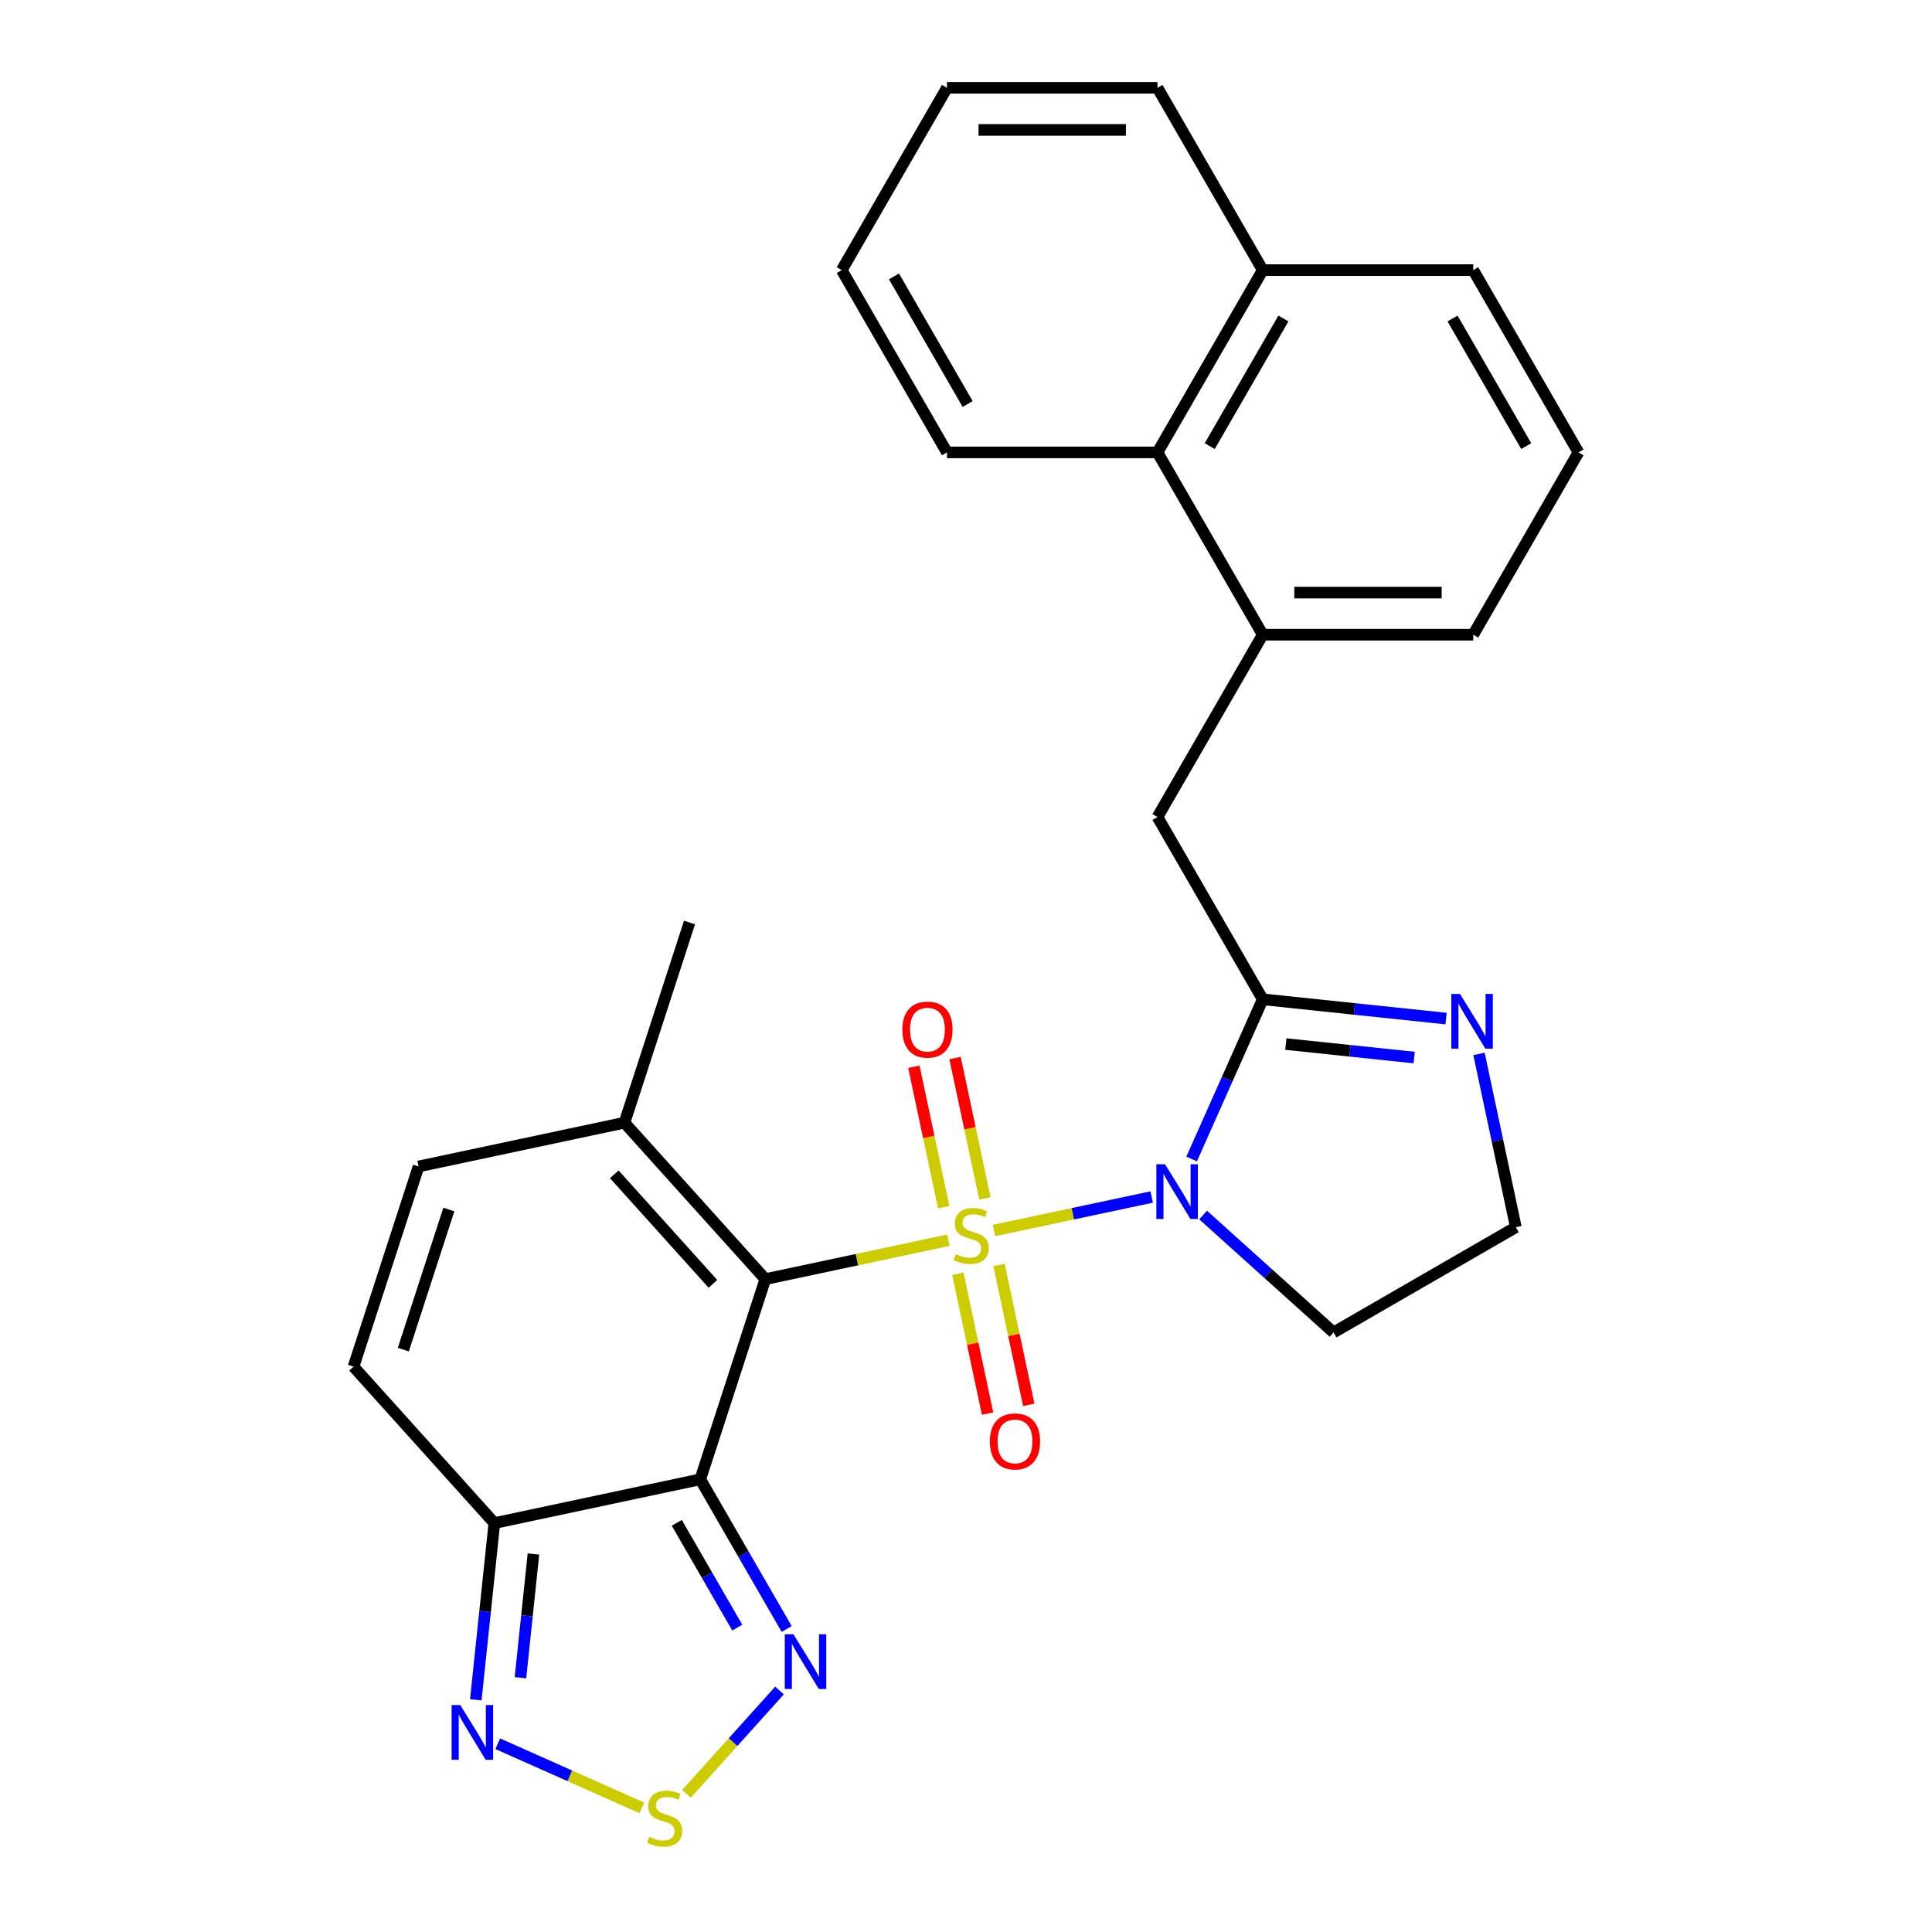 <?xml version='1.0' encoding='iso-8859-1'?>
<svg version='1.1' baseProfile='full'
              xmlns='http://www.w3.org/2000/svg'
                      xmlns:rdkit='http://www.rdkit.org/xml'
                      xmlns:xlink='http://www.w3.org/1999/xlink'
                  xml:space='preserve'
width='1000px' height='1000px' viewBox='0 0 1000 1000'>
<!-- END OF HEADER -->
<rect style='opacity:1.0;fill:#FFFFFF;stroke:none' width='1000' height='1000' x='0' y='0'> </rect>
<path class='bond-0' d='M 490.896,641.932 L 443.512,652.004' style='fill:none;fill-rule:evenodd;stroke:#CCCC00;stroke-width:6px;stroke-linecap:butt;stroke-linejoin:miter;stroke-opacity:1' />
<path class='bond-0' d='M 443.512,652.004 L 396.127,662.076' style='fill:none;fill-rule:evenodd;stroke:#000000;stroke-width:6px;stroke-linecap:butt;stroke-linejoin:miter;stroke-opacity:1' />
<path class='bond-1' d='M 514.504,636.914 L 555.307,628.241' style='fill:none;fill-rule:evenodd;stroke:#CCCC00;stroke-width:6px;stroke-linecap:butt;stroke-linejoin:miter;stroke-opacity:1' />
<path class='bond-1' d='M 555.307,628.241 L 596.11,619.568' style='fill:none;fill-rule:evenodd;stroke:#0000FF;stroke-width:6px;stroke-linecap:butt;stroke-linejoin:miter;stroke-opacity:1' />
<path class='bond-11' d='M 509.777,620.314 L 502.053,583.976' style='fill:none;fill-rule:evenodd;stroke:#CCCC00;stroke-width:6px;stroke-linecap:butt;stroke-linejoin:miter;stroke-opacity:1' />
<path class='bond-11' d='M 502.053,583.976 L 494.329,547.639' style='fill:none;fill-rule:evenodd;stroke:#FF0000;stroke-width:6px;stroke-linecap:butt;stroke-linejoin:miter;stroke-opacity:1' />
<path class='bond-11' d='M 488.462,624.845 L 480.738,588.507' style='fill:none;fill-rule:evenodd;stroke:#CCCC00;stroke-width:6px;stroke-linecap:butt;stroke-linejoin:miter;stroke-opacity:1' />
<path class='bond-11' d='M 480.738,588.507 L 473.015,552.169' style='fill:none;fill-rule:evenodd;stroke:#FF0000;stroke-width:6px;stroke-linecap:butt;stroke-linejoin:miter;stroke-opacity:1' />
<path class='bond-12' d='M 495.784,659.292 L 503.476,695.48' style='fill:none;fill-rule:evenodd;stroke:#CCCC00;stroke-width:6px;stroke-linecap:butt;stroke-linejoin:miter;stroke-opacity:1' />
<path class='bond-12' d='M 503.476,695.48 L 511.168,731.667' style='fill:none;fill-rule:evenodd;stroke:#FF0000;stroke-width:6px;stroke-linecap:butt;stroke-linejoin:miter;stroke-opacity:1' />
<path class='bond-12' d='M 517.099,654.762 L 524.791,690.949' style='fill:none;fill-rule:evenodd;stroke:#CCCC00;stroke-width:6px;stroke-linecap:butt;stroke-linejoin:miter;stroke-opacity:1' />
<path class='bond-12' d='M 524.791,690.949 L 532.483,727.136' style='fill:none;fill-rule:evenodd;stroke:#FF0000;stroke-width:6px;stroke-linecap:butt;stroke-linejoin:miter;stroke-opacity:1' />
<path class='bond-2' d='M 396.127,662.076 L 362.459,765.697' style='fill:none;fill-rule:evenodd;stroke:#000000;stroke-width:6px;stroke-linecap:butt;stroke-linejoin:miter;stroke-opacity:1' />
<path class='bond-7' d='M 396.127,662.076 L 323.223,581.108' style='fill:none;fill-rule:evenodd;stroke:#000000;stroke-width:6px;stroke-linecap:butt;stroke-linejoin:miter;stroke-opacity:1' />
<path class='bond-7' d='M 368.998,664.511 L 317.965,607.834' style='fill:none;fill-rule:evenodd;stroke:#000000;stroke-width:6px;stroke-linecap:butt;stroke-linejoin:miter;stroke-opacity:1' />
<path class='bond-3' d='M 616.789,599.887 L 635.189,558.562' style='fill:none;fill-rule:evenodd;stroke:#0000FF;stroke-width:6px;stroke-linecap:butt;stroke-linejoin:miter;stroke-opacity:1' />
<path class='bond-3' d='M 635.189,558.562 L 653.588,517.237' style='fill:none;fill-rule:evenodd;stroke:#000000;stroke-width:6px;stroke-linecap:butt;stroke-linejoin:miter;stroke-opacity:1' />
<path class='bond-17' d='M 622.736,628.893 L 656.488,659.284' style='fill:none;fill-rule:evenodd;stroke:#0000FF;stroke-width:6px;stroke-linecap:butt;stroke-linejoin:miter;stroke-opacity:1' />
<path class='bond-17' d='M 656.488,659.284 L 690.24,689.674' style='fill:none;fill-rule:evenodd;stroke:#000000;stroke-width:6px;stroke-linecap:butt;stroke-linejoin:miter;stroke-opacity:1' />
<path class='bond-4' d='M 362.459,765.697 L 255.886,788.349' style='fill:none;fill-rule:evenodd;stroke:#000000;stroke-width:6px;stroke-linecap:butt;stroke-linejoin:miter;stroke-opacity:1' />
<path class='bond-5' d='M 362.459,765.697 L 384.823,804.433' style='fill:none;fill-rule:evenodd;stroke:#000000;stroke-width:6px;stroke-linecap:butt;stroke-linejoin:miter;stroke-opacity:1' />
<path class='bond-5' d='M 384.823,804.433 L 407.188,843.169' style='fill:none;fill-rule:evenodd;stroke:#0000FF;stroke-width:6px;stroke-linecap:butt;stroke-linejoin:miter;stroke-opacity:1' />
<path class='bond-5' d='M 350.297,788.213 L 365.952,815.328' style='fill:none;fill-rule:evenodd;stroke:#000000;stroke-width:6px;stroke-linecap:butt;stroke-linejoin:miter;stroke-opacity:1' />
<path class='bond-5' d='M 365.952,815.328 L 381.607,842.444' style='fill:none;fill-rule:evenodd;stroke:#0000FF;stroke-width:6px;stroke-linecap:butt;stroke-linejoin:miter;stroke-opacity:1' />
<path class='bond-9' d='M 653.588,517.237 L 701.034,522.223' style='fill:none;fill-rule:evenodd;stroke:#000000;stroke-width:6px;stroke-linecap:butt;stroke-linejoin:miter;stroke-opacity:1' />
<path class='bond-9' d='M 701.034,522.223 L 748.48,527.21' style='fill:none;fill-rule:evenodd;stroke:#0000FF;stroke-width:6px;stroke-linecap:butt;stroke-linejoin:miter;stroke-opacity:1' />
<path class='bond-9' d='M 665.544,540.404 L 698.756,543.895' style='fill:none;fill-rule:evenodd;stroke:#000000;stroke-width:6px;stroke-linecap:butt;stroke-linejoin:miter;stroke-opacity:1' />
<path class='bond-9' d='M 698.756,543.895 L 731.969,547.385' style='fill:none;fill-rule:evenodd;stroke:#0000FF;stroke-width:6px;stroke-linecap:butt;stroke-linejoin:miter;stroke-opacity:1' />
<path class='bond-13' d='M 653.588,517.237 L 599.111,422.88' style='fill:none;fill-rule:evenodd;stroke:#000000;stroke-width:6px;stroke-linecap:butt;stroke-linejoin:miter;stroke-opacity:1' />
<path class='bond-8' d='M 255.886,788.349 L 251.079,834.086' style='fill:none;fill-rule:evenodd;stroke:#000000;stroke-width:6px;stroke-linecap:butt;stroke-linejoin:miter;stroke-opacity:1' />
<path class='bond-8' d='M 251.079,834.086 L 246.272,879.822' style='fill:none;fill-rule:evenodd;stroke:#0000FF;stroke-width:6px;stroke-linecap:butt;stroke-linejoin:miter;stroke-opacity:1' />
<path class='bond-8' d='M 276.116,804.348 L 272.751,836.363' style='fill:none;fill-rule:evenodd;stroke:#000000;stroke-width:6px;stroke-linecap:butt;stroke-linejoin:miter;stroke-opacity:1' />
<path class='bond-8' d='M 272.751,836.363 L 269.386,868.379' style='fill:none;fill-rule:evenodd;stroke:#0000FF;stroke-width:6px;stroke-linecap:butt;stroke-linejoin:miter;stroke-opacity:1' />
<path class='bond-29' d='M 255.886,788.349 L 182.982,707.381' style='fill:none;fill-rule:evenodd;stroke:#000000;stroke-width:6px;stroke-linecap:butt;stroke-linejoin:miter;stroke-opacity:1' />
<path class='bond-6' d='M 403.472,875.006 L 379.402,901.738' style='fill:none;fill-rule:evenodd;stroke:#0000FF;stroke-width:6px;stroke-linecap:butt;stroke-linejoin:miter;stroke-opacity:1' />
<path class='bond-6' d='M 379.402,901.738 L 355.332,928.47' style='fill:none;fill-rule:evenodd;stroke:#CCCC00;stroke-width:6px;stroke-linecap:butt;stroke-linejoin:miter;stroke-opacity:1' />
<path class='bond-30' d='M 332.228,935.766 L 294.933,919.161' style='fill:none;fill-rule:evenodd;stroke:#CCCC00;stroke-width:6px;stroke-linecap:butt;stroke-linejoin:miter;stroke-opacity:1' />
<path class='bond-30' d='M 294.933,919.161 L 257.638,902.556' style='fill:none;fill-rule:evenodd;stroke:#0000FF;stroke-width:6px;stroke-linecap:butt;stroke-linejoin:miter;stroke-opacity:1' />
<path class='bond-14' d='M 323.223,581.108 L 216.651,603.76' style='fill:none;fill-rule:evenodd;stroke:#000000;stroke-width:6px;stroke-linecap:butt;stroke-linejoin:miter;stroke-opacity:1' />
<path class='bond-21' d='M 323.223,581.108 L 356.892,477.487' style='fill:none;fill-rule:evenodd;stroke:#000000;stroke-width:6px;stroke-linecap:butt;stroke-linejoin:miter;stroke-opacity:1' />
<path class='bond-28' d='M 765.533,545.509 L 775.065,590.353' style='fill:none;fill-rule:evenodd;stroke:#0000FF;stroke-width:6px;stroke-linecap:butt;stroke-linejoin:miter;stroke-opacity:1' />
<path class='bond-28' d='M 775.065,590.353 L 784.597,635.198' style='fill:none;fill-rule:evenodd;stroke:#000000;stroke-width:6px;stroke-linecap:butt;stroke-linejoin:miter;stroke-opacity:1' />
<path class='bond-10' d='M 182.982,707.381 L 216.651,603.76' style='fill:none;fill-rule:evenodd;stroke:#000000;stroke-width:6px;stroke-linecap:butt;stroke-linejoin:miter;stroke-opacity:1' />
<path class='bond-10' d='M 208.757,698.572 L 232.325,626.037' style='fill:none;fill-rule:evenodd;stroke:#000000;stroke-width:6px;stroke-linecap:butt;stroke-linejoin:miter;stroke-opacity:1' />
<path class='bond-15' d='M 599.111,422.88 L 653.588,328.524' style='fill:none;fill-rule:evenodd;stroke:#000000;stroke-width:6px;stroke-linecap:butt;stroke-linejoin:miter;stroke-opacity:1' />
<path class='bond-16' d='M 653.588,328.524 L 599.111,234.167' style='fill:none;fill-rule:evenodd;stroke:#000000;stroke-width:6px;stroke-linecap:butt;stroke-linejoin:miter;stroke-opacity:1' />
<path class='bond-20' d='M 653.588,328.524 L 762.541,328.524' style='fill:none;fill-rule:evenodd;stroke:#000000;stroke-width:6px;stroke-linecap:butt;stroke-linejoin:miter;stroke-opacity:1' />
<path class='bond-20' d='M 669.931,306.733 L 746.198,306.733' style='fill:none;fill-rule:evenodd;stroke:#000000;stroke-width:6px;stroke-linecap:butt;stroke-linejoin:miter;stroke-opacity:1' />
<path class='bond-19' d='M 599.111,234.167 L 653.588,139.811' style='fill:none;fill-rule:evenodd;stroke:#000000;stroke-width:6px;stroke-linecap:butt;stroke-linejoin:miter;stroke-opacity:1' />
<path class='bond-19' d='M 626.154,230.909 L 664.287,164.86' style='fill:none;fill-rule:evenodd;stroke:#000000;stroke-width:6px;stroke-linecap:butt;stroke-linejoin:miter;stroke-opacity:1' />
<path class='bond-23' d='M 599.111,234.167 L 490.158,234.167' style='fill:none;fill-rule:evenodd;stroke:#000000;stroke-width:6px;stroke-linecap:butt;stroke-linejoin:miter;stroke-opacity:1' />
<path class='bond-18' d='M 690.24,689.674 L 784.597,635.198' style='fill:none;fill-rule:evenodd;stroke:#000000;stroke-width:6px;stroke-linecap:butt;stroke-linejoin:miter;stroke-opacity:1' />
<path class='bond-25' d='M 653.588,139.811 L 599.111,45.455' style='fill:none;fill-rule:evenodd;stroke:#000000;stroke-width:6px;stroke-linecap:butt;stroke-linejoin:miter;stroke-opacity:1' />
<path class='bond-31' d='M 653.588,139.811 L 762.541,139.811' style='fill:none;fill-rule:evenodd;stroke:#000000;stroke-width:6px;stroke-linecap:butt;stroke-linejoin:miter;stroke-opacity:1' />
<path class='bond-22' d='M 762.541,328.524 L 817.018,234.167' style='fill:none;fill-rule:evenodd;stroke:#000000;stroke-width:6px;stroke-linecap:butt;stroke-linejoin:miter;stroke-opacity:1' />
<path class='bond-24' d='M 817.018,234.167 L 762.541,139.811' style='fill:none;fill-rule:evenodd;stroke:#000000;stroke-width:6px;stroke-linecap:butt;stroke-linejoin:miter;stroke-opacity:1' />
<path class='bond-24' d='M 789.975,230.909 L 751.841,164.86' style='fill:none;fill-rule:evenodd;stroke:#000000;stroke-width:6px;stroke-linecap:butt;stroke-linejoin:miter;stroke-opacity:1' />
<path class='bond-26' d='M 490.158,234.167 L 435.681,139.811' style='fill:none;fill-rule:evenodd;stroke:#000000;stroke-width:6px;stroke-linecap:butt;stroke-linejoin:miter;stroke-opacity:1' />
<path class='bond-26' d='M 500.857,209.119 L 462.724,143.069' style='fill:none;fill-rule:evenodd;stroke:#000000;stroke-width:6px;stroke-linecap:butt;stroke-linejoin:miter;stroke-opacity:1' />
<path class='bond-32' d='M 599.111,45.455 L 490.158,45.455' style='fill:none;fill-rule:evenodd;stroke:#000000;stroke-width:6px;stroke-linecap:butt;stroke-linejoin:miter;stroke-opacity:1' />
<path class='bond-32' d='M 582.768,67.245 L 506.501,67.245' style='fill:none;fill-rule:evenodd;stroke:#000000;stroke-width:6px;stroke-linecap:butt;stroke-linejoin:miter;stroke-opacity:1' />
<path class='bond-27' d='M 435.681,139.811 L 490.158,45.455' style='fill:none;fill-rule:evenodd;stroke:#000000;stroke-width:6px;stroke-linecap:butt;stroke-linejoin:miter;stroke-opacity:1' />
<path  class='atom-0' d='M 494.7 649.143
Q 495.02 649.263, 496.34 649.823
Q 497.66 650.383, 499.1 650.743
Q 500.58 651.063, 502.02 651.063
Q 504.7 651.063, 506.26 649.783
Q 507.82 648.463, 507.82 646.183
Q 507.82 644.623, 507.02 643.663
Q 506.26 642.703, 505.06 642.183
Q 503.86 641.663, 501.86 641.063
Q 499.34 640.303, 497.82 639.583
Q 496.34 638.863, 495.26 637.343
Q 494.22 635.823, 494.22 633.263
Q 494.22 629.703, 496.62 627.503
Q 499.06 625.303, 503.86 625.303
Q 507.14 625.303, 510.86 626.863
L 509.94 629.943
Q 506.54 628.543, 503.98 628.543
Q 501.22 628.543, 499.7 629.703
Q 498.18 630.823, 498.22 632.783
Q 498.22 634.303, 498.98 635.223
Q 499.78 636.143, 500.9 636.663
Q 502.06 637.183, 503.98 637.783
Q 506.54 638.583, 508.06 639.383
Q 509.58 640.183, 510.66 641.823
Q 511.78 643.423, 511.78 646.183
Q 511.78 650.103, 509.14 652.223
Q 506.54 654.303, 502.18 654.303
Q 499.66 654.303, 497.74 653.743
Q 495.86 653.223, 493.62 652.303
L 494.7 649.143
' fill='#CCCC00'/>
<path  class='atom-2' d='M 603.012 602.61
L 612.292 617.61
Q 613.212 619.09, 614.692 621.77
Q 616.172 624.45, 616.252 624.61
L 616.252 602.61
L 620.012 602.61
L 620.012 630.93
L 616.132 630.93
L 606.172 614.53
Q 605.012 612.61, 603.772 610.41
Q 602.572 608.21, 602.212 607.53
L 602.212 630.93
L 598.532 630.93
L 598.532 602.61
L 603.012 602.61
' fill='#0000FF'/>
<path  class='atom-6' d='M 410.676 845.893
L 419.956 860.893
Q 420.876 862.373, 422.356 865.053
Q 423.836 867.733, 423.916 867.893
L 423.916 845.893
L 427.676 845.893
L 427.676 874.213
L 423.796 874.213
L 413.836 857.813
Q 412.676 855.893, 411.436 853.693
Q 410.236 851.493, 409.876 850.813
L 409.876 874.213
L 406.196 874.213
L 406.196 845.893
L 410.676 845.893
' fill='#0000FF'/>
<path  class='atom-7' d='M 336.031 950.741
Q 336.351 950.861, 337.671 951.421
Q 338.991 951.981, 340.431 952.341
Q 341.911 952.661, 343.351 952.661
Q 346.031 952.661, 347.591 951.381
Q 349.151 950.061, 349.151 947.781
Q 349.151 946.221, 348.351 945.261
Q 347.591 944.301, 346.391 943.781
Q 345.191 943.261, 343.191 942.661
Q 340.671 941.901, 339.151 941.181
Q 337.671 940.461, 336.591 938.941
Q 335.551 937.421, 335.551 934.861
Q 335.551 931.301, 337.951 929.101
Q 340.391 926.901, 345.191 926.901
Q 348.471 926.901, 352.191 928.461
L 351.271 931.541
Q 347.871 930.141, 345.311 930.141
Q 342.551 930.141, 341.031 931.301
Q 339.511 932.421, 339.551 934.381
Q 339.551 935.901, 340.311 936.821
Q 341.111 937.741, 342.231 938.261
Q 343.391 938.781, 345.311 939.381
Q 347.871 940.181, 349.391 940.981
Q 350.911 941.781, 351.991 943.421
Q 353.111 945.021, 353.111 947.781
Q 353.111 951.701, 350.471 953.821
Q 347.871 955.901, 343.511 955.901
Q 340.991 955.901, 339.071 955.341
Q 337.191 954.821, 334.951 953.901
L 336.031 950.741
' fill='#CCCC00'/>
<path  class='atom-9' d='M 238.238 882.546
L 247.518 897.546
Q 248.438 899.026, 249.918 901.706
Q 251.398 904.386, 251.478 904.546
L 251.478 882.546
L 255.238 882.546
L 255.238 910.866
L 251.358 910.866
L 241.398 894.466
Q 240.238 892.546, 238.998 890.346
Q 237.798 888.146, 237.438 887.466
L 237.438 910.866
L 233.758 910.866
L 233.758 882.546
L 238.238 882.546
' fill='#0000FF'/>
<path  class='atom-10' d='M 755.684 514.465
L 764.964 529.465
Q 765.884 530.945, 767.364 533.625
Q 768.844 536.305, 768.924 536.465
L 768.924 514.465
L 772.684 514.465
L 772.684 542.785
L 768.804 542.785
L 758.844 526.385
Q 757.684 524.465, 756.444 522.265
Q 755.244 520.065, 754.884 519.385
L 754.884 542.785
L 751.204 542.785
L 751.204 514.465
L 755.684 514.465
' fill='#0000FF'/>
<path  class='atom-12' d='M 467.047 532.931
Q 467.047 526.131, 470.407 522.331
Q 473.767 518.531, 480.047 518.531
Q 486.327 518.531, 489.687 522.331
Q 493.047 526.131, 493.047 532.931
Q 493.047 539.811, 489.647 543.731
Q 486.247 547.611, 480.047 547.611
Q 473.807 547.611, 470.407 543.731
Q 467.047 539.851, 467.047 532.931
M 480.047 544.411
Q 484.367 544.411, 486.687 541.531
Q 489.047 538.611, 489.047 532.931
Q 489.047 527.371, 486.687 524.571
Q 484.367 521.731, 480.047 521.731
Q 475.727 521.731, 473.367 524.531
Q 471.047 527.331, 471.047 532.931
Q 471.047 538.651, 473.367 541.531
Q 475.727 544.411, 480.047 544.411
' fill='#FF0000'/>
<path  class='atom-13' d='M 512.352 746.076
Q 512.352 739.276, 515.712 735.476
Q 519.072 731.676, 525.352 731.676
Q 531.632 731.676, 534.992 735.476
Q 538.352 739.276, 538.352 746.076
Q 538.352 752.956, 534.952 756.876
Q 531.552 760.756, 525.352 760.756
Q 519.112 760.756, 515.712 756.876
Q 512.352 752.996, 512.352 746.076
M 525.352 757.556
Q 529.672 757.556, 531.992 754.676
Q 534.352 751.756, 534.352 746.076
Q 534.352 740.516, 531.992 737.716
Q 529.672 734.876, 525.352 734.876
Q 521.032 734.876, 518.672 737.676
Q 516.352 740.476, 516.352 746.076
Q 516.352 751.796, 518.672 754.676
Q 521.032 757.556, 525.352 757.556
' fill='#FF0000'/>
</svg>
